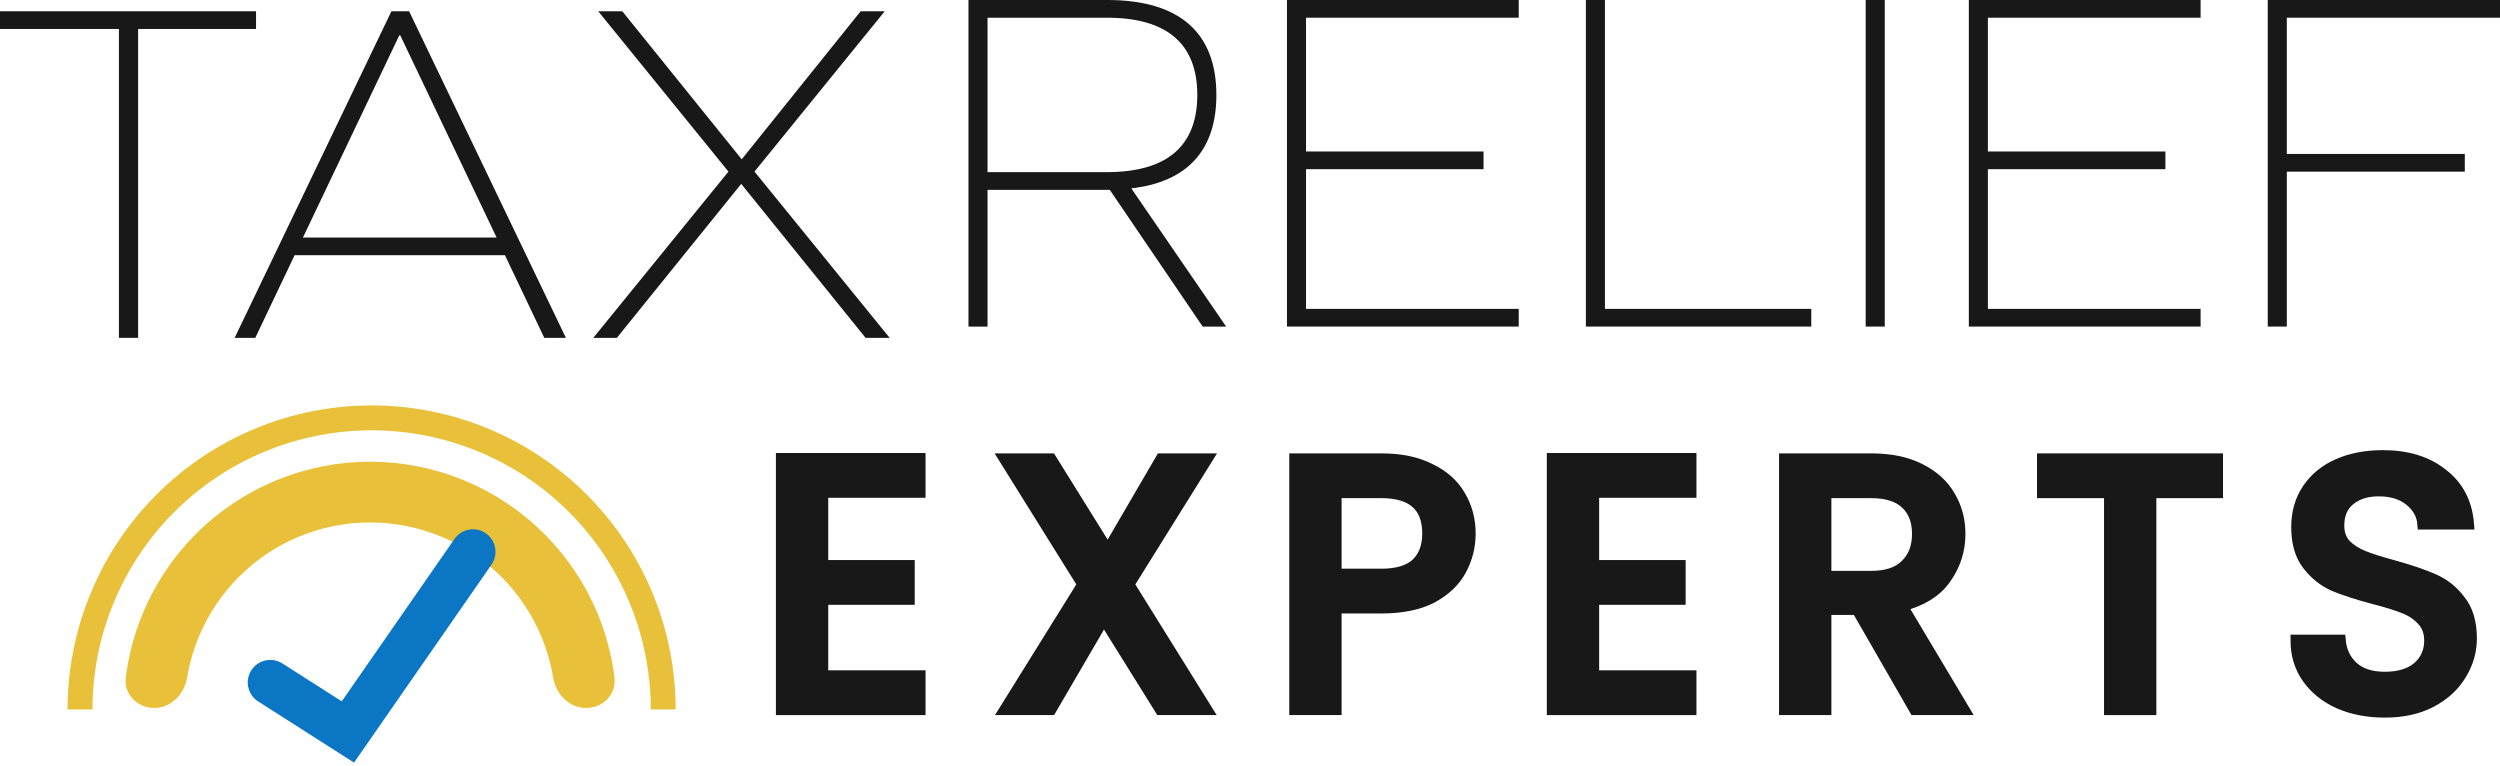 <svg width="222" height="68" viewBox="0 0 222 68" fill="none" xmlns="http://www.w3.org/2000/svg">
<path d="M12.263 2.572V30H10.561V2.572H0V1H22.737V2.572H12.263Z" fill="#181819"/>
<path d="M48.331 30L44.839 22.663H26.161L22.67 30H20.837L34.758 1H36.329L50.251 30H48.331ZM35.544 3.14H35.457L26.903 21.09H44.097L35.544 3.14Z" fill="#181819"/>
<path d="M54.779 30H52.685L64.686 15.238L53.121 1H55.26L65.864 14.146L76.425 1H78.564L66.999 15.238L79 30H76.862L65.82 16.33L54.779 30Z" fill="#181819"/>
<path d="M87.693 16.858V29H86V0H98.331C104.714 0 108.014 2.883 108.014 8.429C108.014 13.321 105.452 16.16 100.459 16.727L108.882 29H106.798L98.548 16.858H87.693ZM87.693 15.286H98.288C103.628 15.286 106.32 12.971 106.32 8.429C106.32 3.887 103.628 1.572 98.288 1.572H87.693V15.286Z" fill="#181819"/>
<path d="M131.737 13.452V15.024H115.975V27.428H134.863V29H114.282V0H134.863V1.572H115.975V13.452H131.737Z" fill="#181819"/>
<path d="M160.842 29H140.826V0H142.519V27.428H160.842V29Z" fill="#181819"/>
<path d="M165.673 29V0H167.367V29H165.673Z" fill="#181819"/>
<path d="M192.287 13.452V15.024H176.525V27.428H195.413V29H174.832V0H195.413V1.572H176.525V13.452H192.287Z" fill="#181819"/>
<path d="M203.069 13.67H218.874V15.242H203.069V29H201.376V0H222V1.572H203.069V13.67Z" fill="#181819"/>
<path d="M73.048 43.704V50.232H80.728V53.208H73.048V60.024H81.688V63H69.4V40.728H81.688V43.704H73.048Z" fill="#181819"/>
<path d="M100.229 51.896L107.141 63H103.045L98.021 54.936L93.317 63H89.253L96.165 51.896L89.221 40.76H93.317L98.373 48.888L103.109 40.76H107.173L100.229 51.896Z" fill="#181819"/>
<path d="M130.538 47.384C130.538 48.515 130.271 49.581 129.738 50.584C129.205 51.587 128.351 52.408 127.178 53.048C126.005 53.667 124.501 53.976 122.666 53.976H118.634V63H114.986V40.76H122.666C124.373 40.76 125.813 41.059 126.986 41.656C128.181 42.232 129.066 43.021 129.642 44.024C130.239 45.027 130.538 46.147 130.538 47.384ZM122.666 51C124.053 51 125.087 50.691 125.77 50.072C126.453 49.432 126.794 48.536 126.794 47.384C126.794 44.952 125.418 43.736 122.666 43.736H118.634V51H122.666Z" fill="#181819"/>
<path d="M141.505 43.704V50.232H149.185V53.208H141.505V60.024H150.145V63H137.857V40.728H150.145V43.704H141.505Z" fill="#181819"/>
<path d="M170.031 63L164.911 54.104H162.127V63H158.479V40.76H166.159C167.865 40.76 169.305 41.059 170.479 41.656C171.673 42.253 172.559 43.053 173.135 44.056C173.732 45.059 174.031 46.179 174.031 47.416C174.031 48.867 173.604 50.189 172.751 51.384C171.919 52.557 170.628 53.357 168.879 53.784L174.383 63H170.031ZM162.127 51.192H166.159C167.524 51.192 168.548 50.851 169.231 50.168C169.935 49.485 170.287 48.568 170.287 47.416C170.287 46.264 169.945 45.368 169.263 44.728C168.58 44.067 167.545 43.736 166.159 43.736H162.127V51.192Z" fill="#181819"/>
<path d="M196.905 40.76V43.736H190.985V63H187.337V43.736H181.385V40.76H196.905Z" fill="#181819"/>
<path d="M211.768 63.224C210.275 63.224 208.931 62.968 207.736 62.456C206.541 61.923 205.603 61.176 204.92 60.216C204.237 59.256 203.896 58.136 203.896 56.856H207.8C207.885 57.816 208.259 58.605 208.92 59.224C209.603 59.843 210.552 60.152 211.768 60.152C213.027 60.152 214.008 59.853 214.712 59.256C215.416 58.637 215.768 57.848 215.768 56.888C215.768 56.141 215.544 55.533 215.096 55.064C214.669 54.595 214.125 54.232 213.464 53.976C212.824 53.72 211.928 53.443 210.776 53.144C209.325 52.76 208.141 52.376 207.224 51.992C206.328 51.587 205.56 50.968 204.92 50.136C204.28 49.304 203.96 48.195 203.96 46.808C203.96 45.528 204.28 44.408 204.92 43.448C205.56 42.488 206.456 41.752 207.608 41.24C208.76 40.728 210.093 40.472 211.608 40.472C213.763 40.472 215.523 41.016 216.888 42.104C218.275 43.171 219.043 44.643 219.192 46.52H215.16C215.096 45.709 214.712 45.016 214.008 44.44C213.304 43.864 212.376 43.576 211.224 43.576C210.179 43.576 209.325 43.843 208.664 44.376C208.003 44.909 207.672 45.677 207.672 46.68C207.672 47.363 207.875 47.928 208.28 48.376C208.707 48.803 209.24 49.144 209.88 49.4C210.52 49.656 211.395 49.933 212.504 50.232C213.976 50.637 215.171 51.043 216.088 51.448C217.027 51.853 217.816 52.483 218.456 53.336C219.117 54.168 219.448 55.288 219.448 56.696C219.448 57.827 219.139 58.893 218.52 59.896C217.923 60.899 217.037 61.709 215.864 62.328C214.712 62.925 213.347 63.224 211.768 63.224Z" fill="#181819"/>
<path d="M73.048 43.704V50.232H80.728V53.208H73.048V60.024H81.688V63H69.4V40.728H81.688V43.704H73.048Z" stroke="#181819"/>
<path d="M100.229 51.896L107.141 63H103.045L98.021 54.936L93.317 63H89.253L96.165 51.896L89.221 40.76H93.317L98.373 48.888L103.109 40.76H107.173L100.229 51.896Z" stroke="#181819"/>
<path d="M130.538 47.384C130.538 48.515 130.271 49.581 129.738 50.584C129.205 51.587 128.351 52.408 127.178 53.048C126.005 53.667 124.501 53.976 122.666 53.976H118.634V63H114.986V40.76H122.666C124.373 40.76 125.813 41.059 126.986 41.656C128.181 42.232 129.066 43.021 129.642 44.024C130.239 45.027 130.538 46.147 130.538 47.384ZM122.666 51C124.053 51 125.087 50.691 125.77 50.072C126.453 49.432 126.794 48.536 126.794 47.384C126.794 44.952 125.418 43.736 122.666 43.736H118.634V51H122.666Z" stroke="#181819"/>
<path d="M141.505 43.704V50.232H149.185V53.208H141.505V60.024H150.145V63H137.857V40.728H150.145V43.704H141.505Z" stroke="#181819"/>
<path d="M170.031 63L164.911 54.104H162.127V63H158.479V40.76H166.159C167.865 40.76 169.305 41.059 170.479 41.656C171.673 42.253 172.559 43.053 173.135 44.056C173.732 45.059 174.031 46.179 174.031 47.416C174.031 48.867 173.604 50.189 172.751 51.384C171.919 52.557 170.628 53.357 168.879 53.784L174.383 63H170.031ZM162.127 51.192H166.159C167.524 51.192 168.548 50.851 169.231 50.168C169.935 49.485 170.287 48.568 170.287 47.416C170.287 46.264 169.945 45.368 169.263 44.728C168.58 44.067 167.545 43.736 166.159 43.736H162.127V51.192Z" stroke="#181819"/>
<path d="M196.905 40.76V43.736H190.985V63H187.337V43.736H181.385V40.76H196.905Z" stroke="#181819"/>
<path d="M211.768 63.224C210.275 63.224 208.931 62.968 207.736 62.456C206.541 61.923 205.603 61.176 204.92 60.216C204.237 59.256 203.896 58.136 203.896 56.856H207.8C207.885 57.816 208.259 58.605 208.92 59.224C209.603 59.843 210.552 60.152 211.768 60.152C213.027 60.152 214.008 59.853 214.712 59.256C215.416 58.637 215.768 57.848 215.768 56.888C215.768 56.141 215.544 55.533 215.096 55.064C214.669 54.595 214.125 54.232 213.464 53.976C212.824 53.72 211.928 53.443 210.776 53.144C209.325 52.76 208.141 52.376 207.224 51.992C206.328 51.587 205.56 50.968 204.92 50.136C204.28 49.304 203.96 48.195 203.96 46.808C203.96 45.528 204.28 44.408 204.92 43.448C205.56 42.488 206.456 41.752 207.608 41.24C208.76 40.728 210.093 40.472 211.608 40.472C213.763 40.472 215.523 41.016 216.888 42.104C218.275 43.171 219.043 44.643 219.192 46.52H215.16C215.096 45.709 214.712 45.016 214.008 44.44C213.304 43.864 212.376 43.576 211.224 43.576C210.179 43.576 209.325 43.843 208.664 44.376C208.003 44.909 207.672 45.677 207.672 46.68C207.672 47.363 207.875 47.928 208.28 48.376C208.707 48.803 209.24 49.144 209.88 49.4C210.52 49.656 211.395 49.933 212.504 50.232C213.976 50.637 215.171 51.043 216.088 51.448C217.027 51.853 217.816 52.483 218.456 53.336C219.117 54.168 219.448 55.288 219.448 56.696C219.448 57.827 219.139 58.893 218.52 59.896C217.923 60.899 217.037 61.709 215.864 62.328C214.712 62.925 213.347 63.224 211.768 63.224Z" stroke="#181819"/>
<path d="M60 63C60 59.454 59.302 55.943 57.945 52.667C56.588 49.392 54.599 46.415 52.092 43.908C49.585 41.401 46.608 39.412 43.333 38.055C40.057 36.698 36.546 36 33 36C29.454 36 25.943 36.698 22.668 38.055C19.392 39.412 16.415 41.401 13.908 43.908C11.401 46.415 9.412 49.392 8.055 52.667C6.698 55.943 6 59.454 6 63H8.212C8.212 59.745 8.853 56.521 10.099 53.514C11.345 50.507 13.17 47.774 15.472 45.472C17.774 43.17 20.507 41.344 23.514 40.099C26.521 38.853 29.745 38.212 33 38.212C36.255 38.212 39.479 38.853 42.486 40.099C45.493 41.344 48.226 43.17 50.528 45.472C52.83 47.774 54.656 50.507 55.901 53.514C57.147 56.521 57.788 59.745 57.788 63H60Z" fill="#E9C039"/>
<path d="M52.039 62.868C53.529 62.868 54.754 61.656 54.57 60.178C54.329 58.23 53.826 56.32 53.072 54.5C51.973 51.846 50.362 49.436 48.331 47.405C46.301 45.374 43.89 43.764 41.237 42.665C38.584 41.566 35.74 41 32.868 41C29.996 41 27.153 41.566 24.5 42.665C21.846 43.764 19.436 45.374 17.405 47.405C15.374 49.436 13.764 51.846 12.665 54.5C11.911 56.32 11.408 58.23 11.166 60.178C10.983 61.656 12.207 62.868 13.697 62.868V62.868C15.187 62.868 16.371 61.653 16.614 60.183C16.819 58.944 17.165 57.73 17.648 56.564C18.476 54.565 19.689 52.749 21.219 51.219C22.749 49.689 24.565 48.476 26.564 47.648C28.562 46.82 30.705 46.394 32.868 46.394C35.032 46.394 37.174 46.82 39.173 47.648C41.171 48.476 42.987 49.689 44.517 51.219C46.047 52.749 47.261 54.565 48.088 56.564C48.571 57.73 48.917 58.944 49.122 60.183C49.365 61.653 50.55 62.868 52.039 62.868V62.868Z" fill="#E9C039"/>
<path fill-rule="evenodd" clip-rule="evenodd" d="M43.141 47.357C44.048 47.987 44.273 49.233 43.643 50.141L31.439 67.721L22.924 62.286C21.993 61.692 21.72 60.455 22.314 59.524C22.908 58.593 24.145 58.32 25.076 58.914L30.348 62.279L40.357 47.859C40.987 46.952 42.233 46.727 43.141 47.357Z" fill="#0A76C4"/>
</svg>
